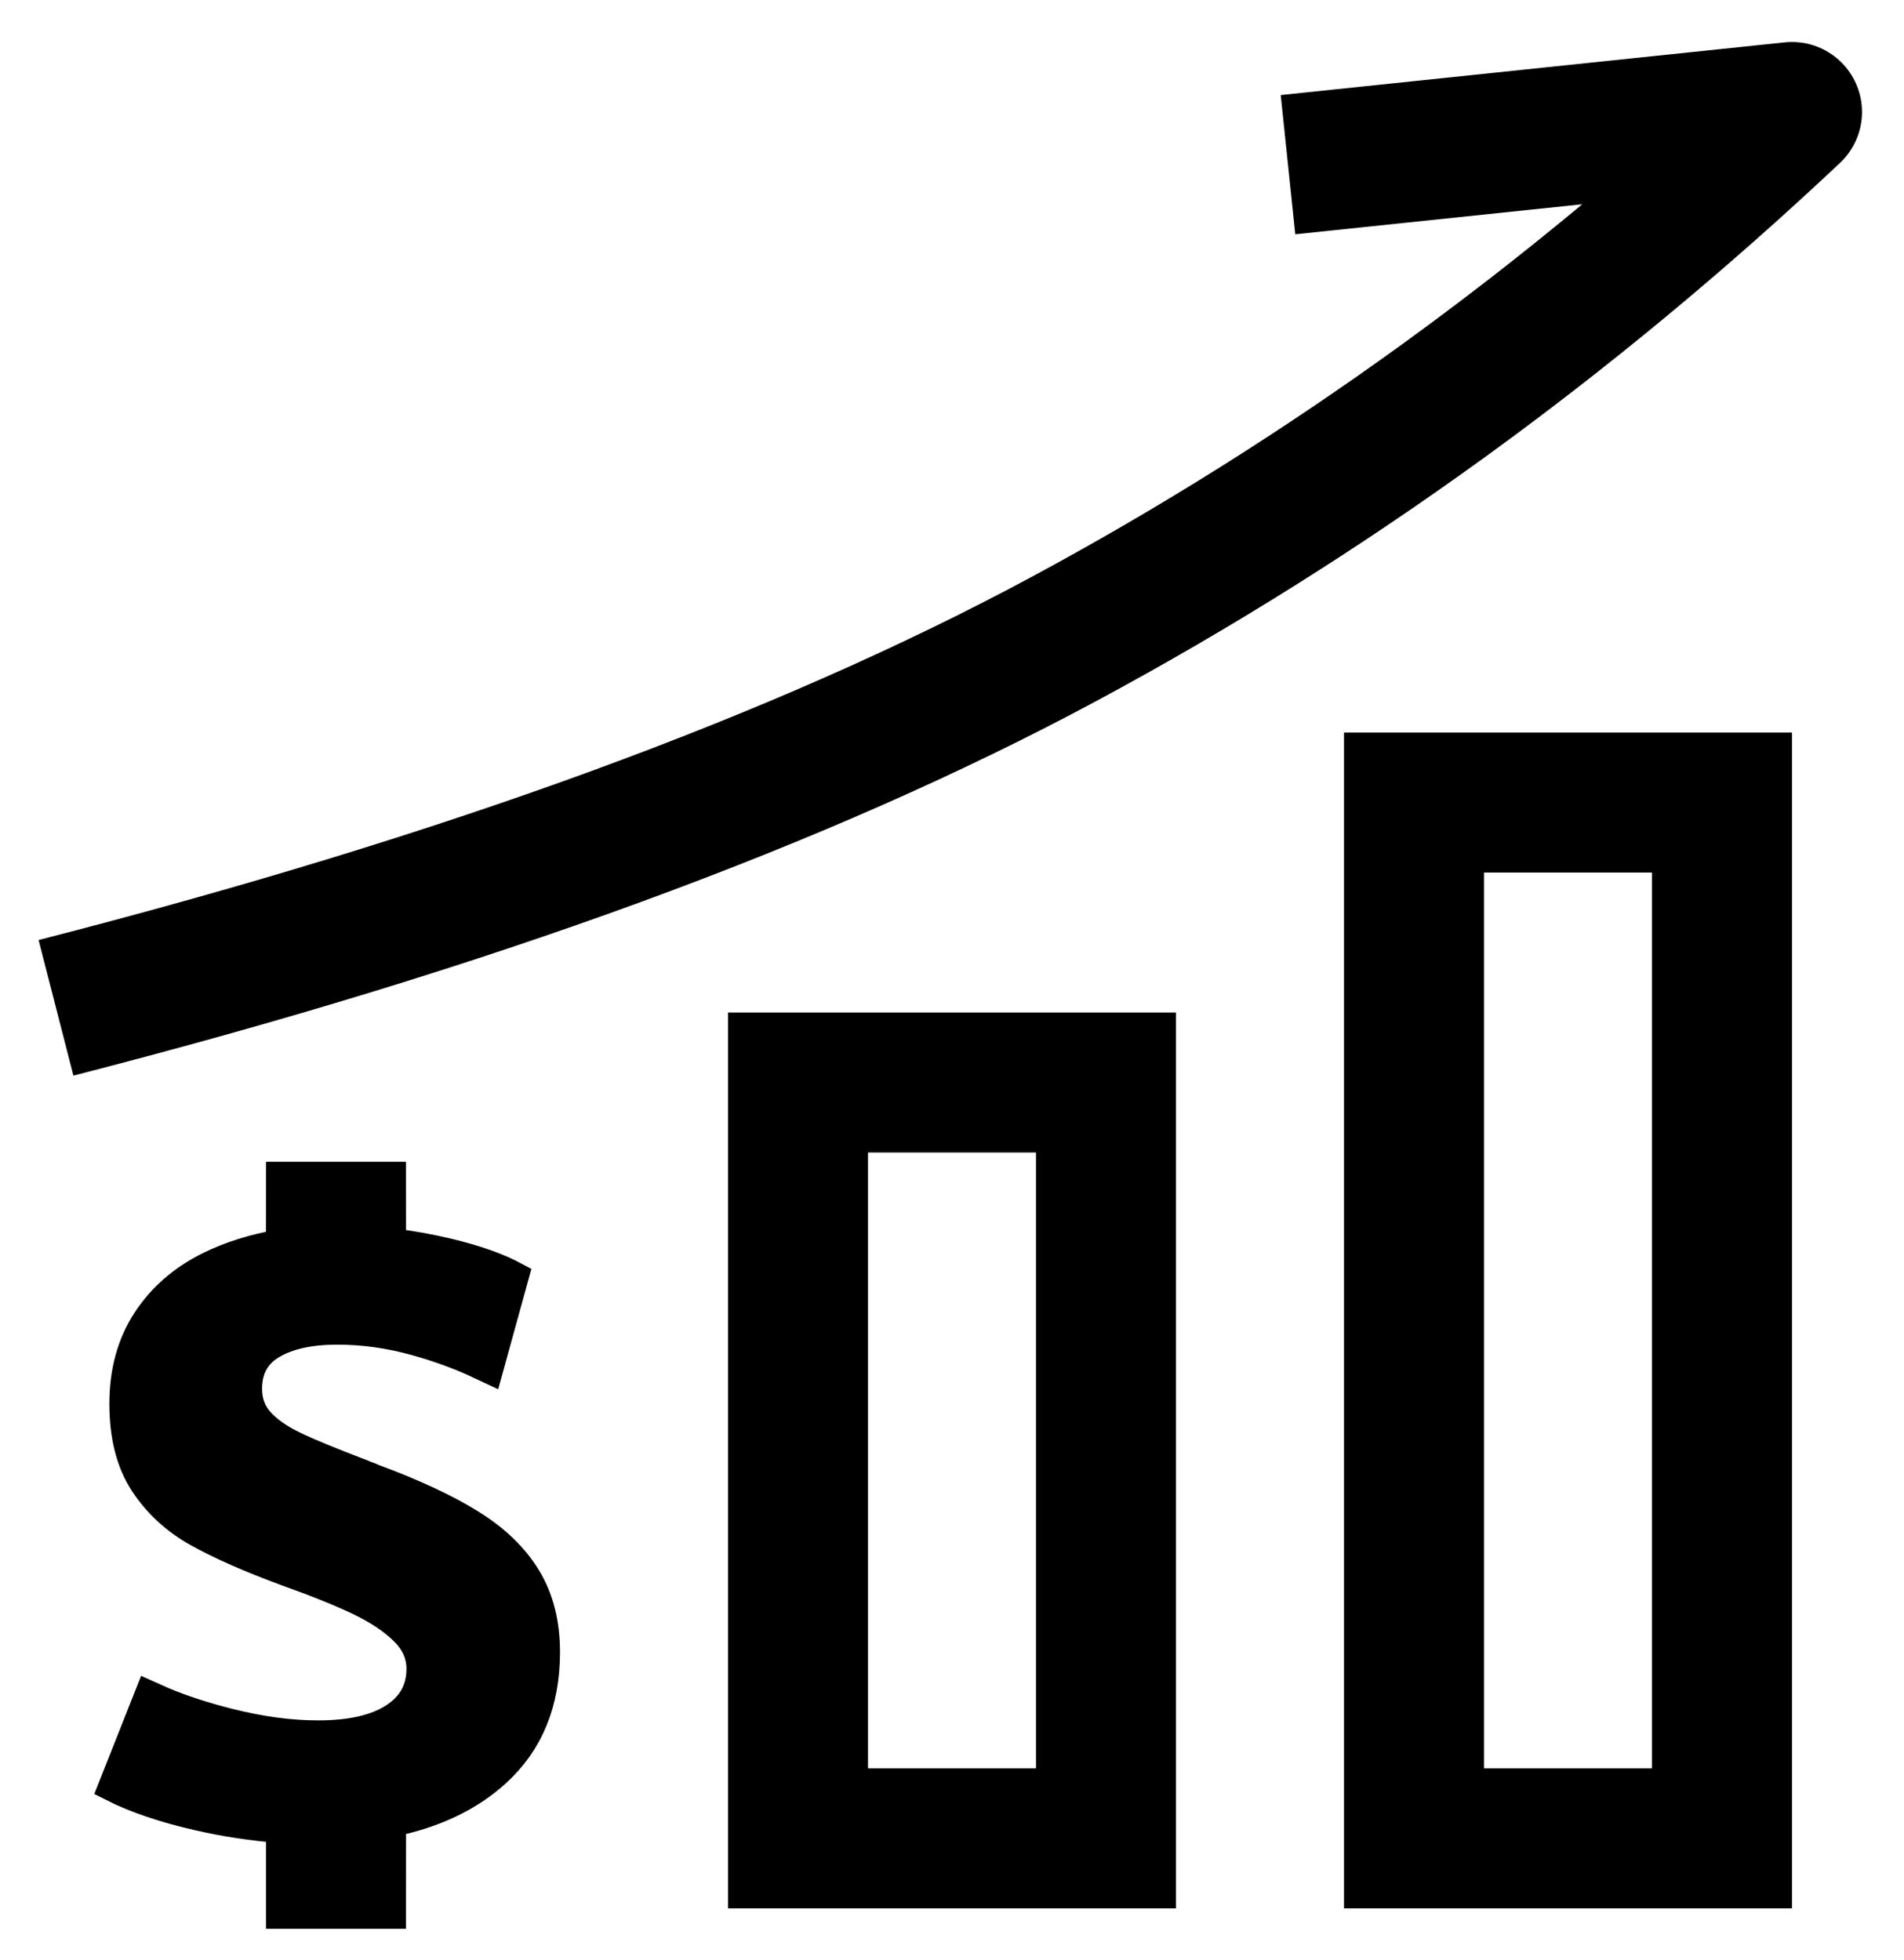 <?xml version="1.0" encoding="UTF-8"?>
<svg width="34px" height="35px" viewBox="0 0 34 35" version="1.1" xmlns="http://www.w3.org/2000/svg" xmlns:xlink="http://www.w3.org/1999/xlink">
    <!-- Generator: Sketch 63.1 (92452) - https://sketch.com -->
    <title>icon_增长变现服务</title>
    <desc>Created with Sketch.</desc>
    <g id="页面-1" stroke="none" stroke-width="1" fill="none" fill-rule="evenodd">
        <g id="便捷生活行业解决方案" transform="translate(-161, -1288)">
            <g id="2F" transform="translate(160, 951)">
                <g id="Advantages">
                    <g id="3" transform="translate(0, 330)">
                        <g id="icon_增长变现服务" transform="translate(0, 6)">
                            <rect id="矩形" fill="#FF0000" opacity="0" x="0" y="0" width="36" height="36"></rect>
                            <g id="编组-1" transform="translate(2, 3)" stroke="#000000">
                                <path d="M6,19 L6.001,20.189 C6.339,20.229 6.672,20.289 7,20.367 C7.5,20.487 7.898,20.628 8.195,20.789 L8.195,20.789 L7.734,22.461 L7.43,22.319 C7.119,22.182 6.787,22.064 6.434,21.965 C5.962,21.832 5.492,21.766 5.023,21.766 C4.539,21.766 4.152,21.85 3.863,22.02 C3.574,22.189 3.43,22.451 3.43,22.805 C3.43,23.034 3.501,23.228 3.645,23.387 C3.788,23.546 3.99,23.688 4.25,23.812 C4.51,23.938 4.914,24.104 5.461,24.312 C5.497,24.328 5.534,24.342 5.57,24.355 C5.607,24.368 5.641,24.383 5.672,24.398 C6.391,24.664 6.971,24.935 7.414,25.211 C7.857,25.487 8.19,25.81 8.414,26.18 C8.638,26.549 8.75,26.992 8.75,27.508 C8.75,28.409 8.456,29.128 7.867,29.664 C7.387,30.102 6.765,30.399 6.001,30.556 L6,32.2 L4,32.2 L4,30.666 C3.511,30.63 3.024,30.556 2.539,30.445 C1.924,30.305 1.411,30.13 1,29.922 L1,29.922 L1.656,28.266 L1.906,28.378 C2.253,28.524 2.65,28.653 3.098,28.766 C3.658,28.906 4.185,28.977 4.68,28.977 C5.263,28.977 5.714,28.874 6.031,28.668 C6.349,28.462 6.508,28.174 6.508,27.805 C6.508,27.555 6.409,27.332 6.211,27.137 C6.013,26.941 5.749,26.764 5.418,26.605 C5.087,26.447 4.659,26.273 4.133,26.086 C3.456,25.836 2.918,25.599 2.52,25.375 C2.121,25.151 1.802,24.855 1.562,24.488 C1.323,24.121 1.203,23.648 1.203,23.07 C1.203,22.497 1.339,22.003 1.609,21.586 C1.88,21.169 2.255,20.842 2.734,20.605 C3.111,20.419 3.533,20.287 3.999,20.208 L4,19 L6,19 Z" id="形状结合" stroke-width="0.5" fill="#000000" fill-rule="nonzero"></path>
                                <rect id="矩形" stroke-width="2.5" x="13.25" y="17.334" width="5.5" height="13.5"></rect>
                                <rect id="矩形" stroke-width="2.5" x="24.25" y="12.334" width="5.5" height="18.5"></rect>
                                <path d="M0,16 C7.333,14.118 13.333,11.922 18,9.412 C22.667,6.902 27,3.765 31,0 L22,0.941" id="路径-9" stroke-width="2.5" stroke-linejoin="round"></path>
                            </g>
                        </g>
                    </g>
                </g>
            </g>
        </g>
    </g>
</svg>